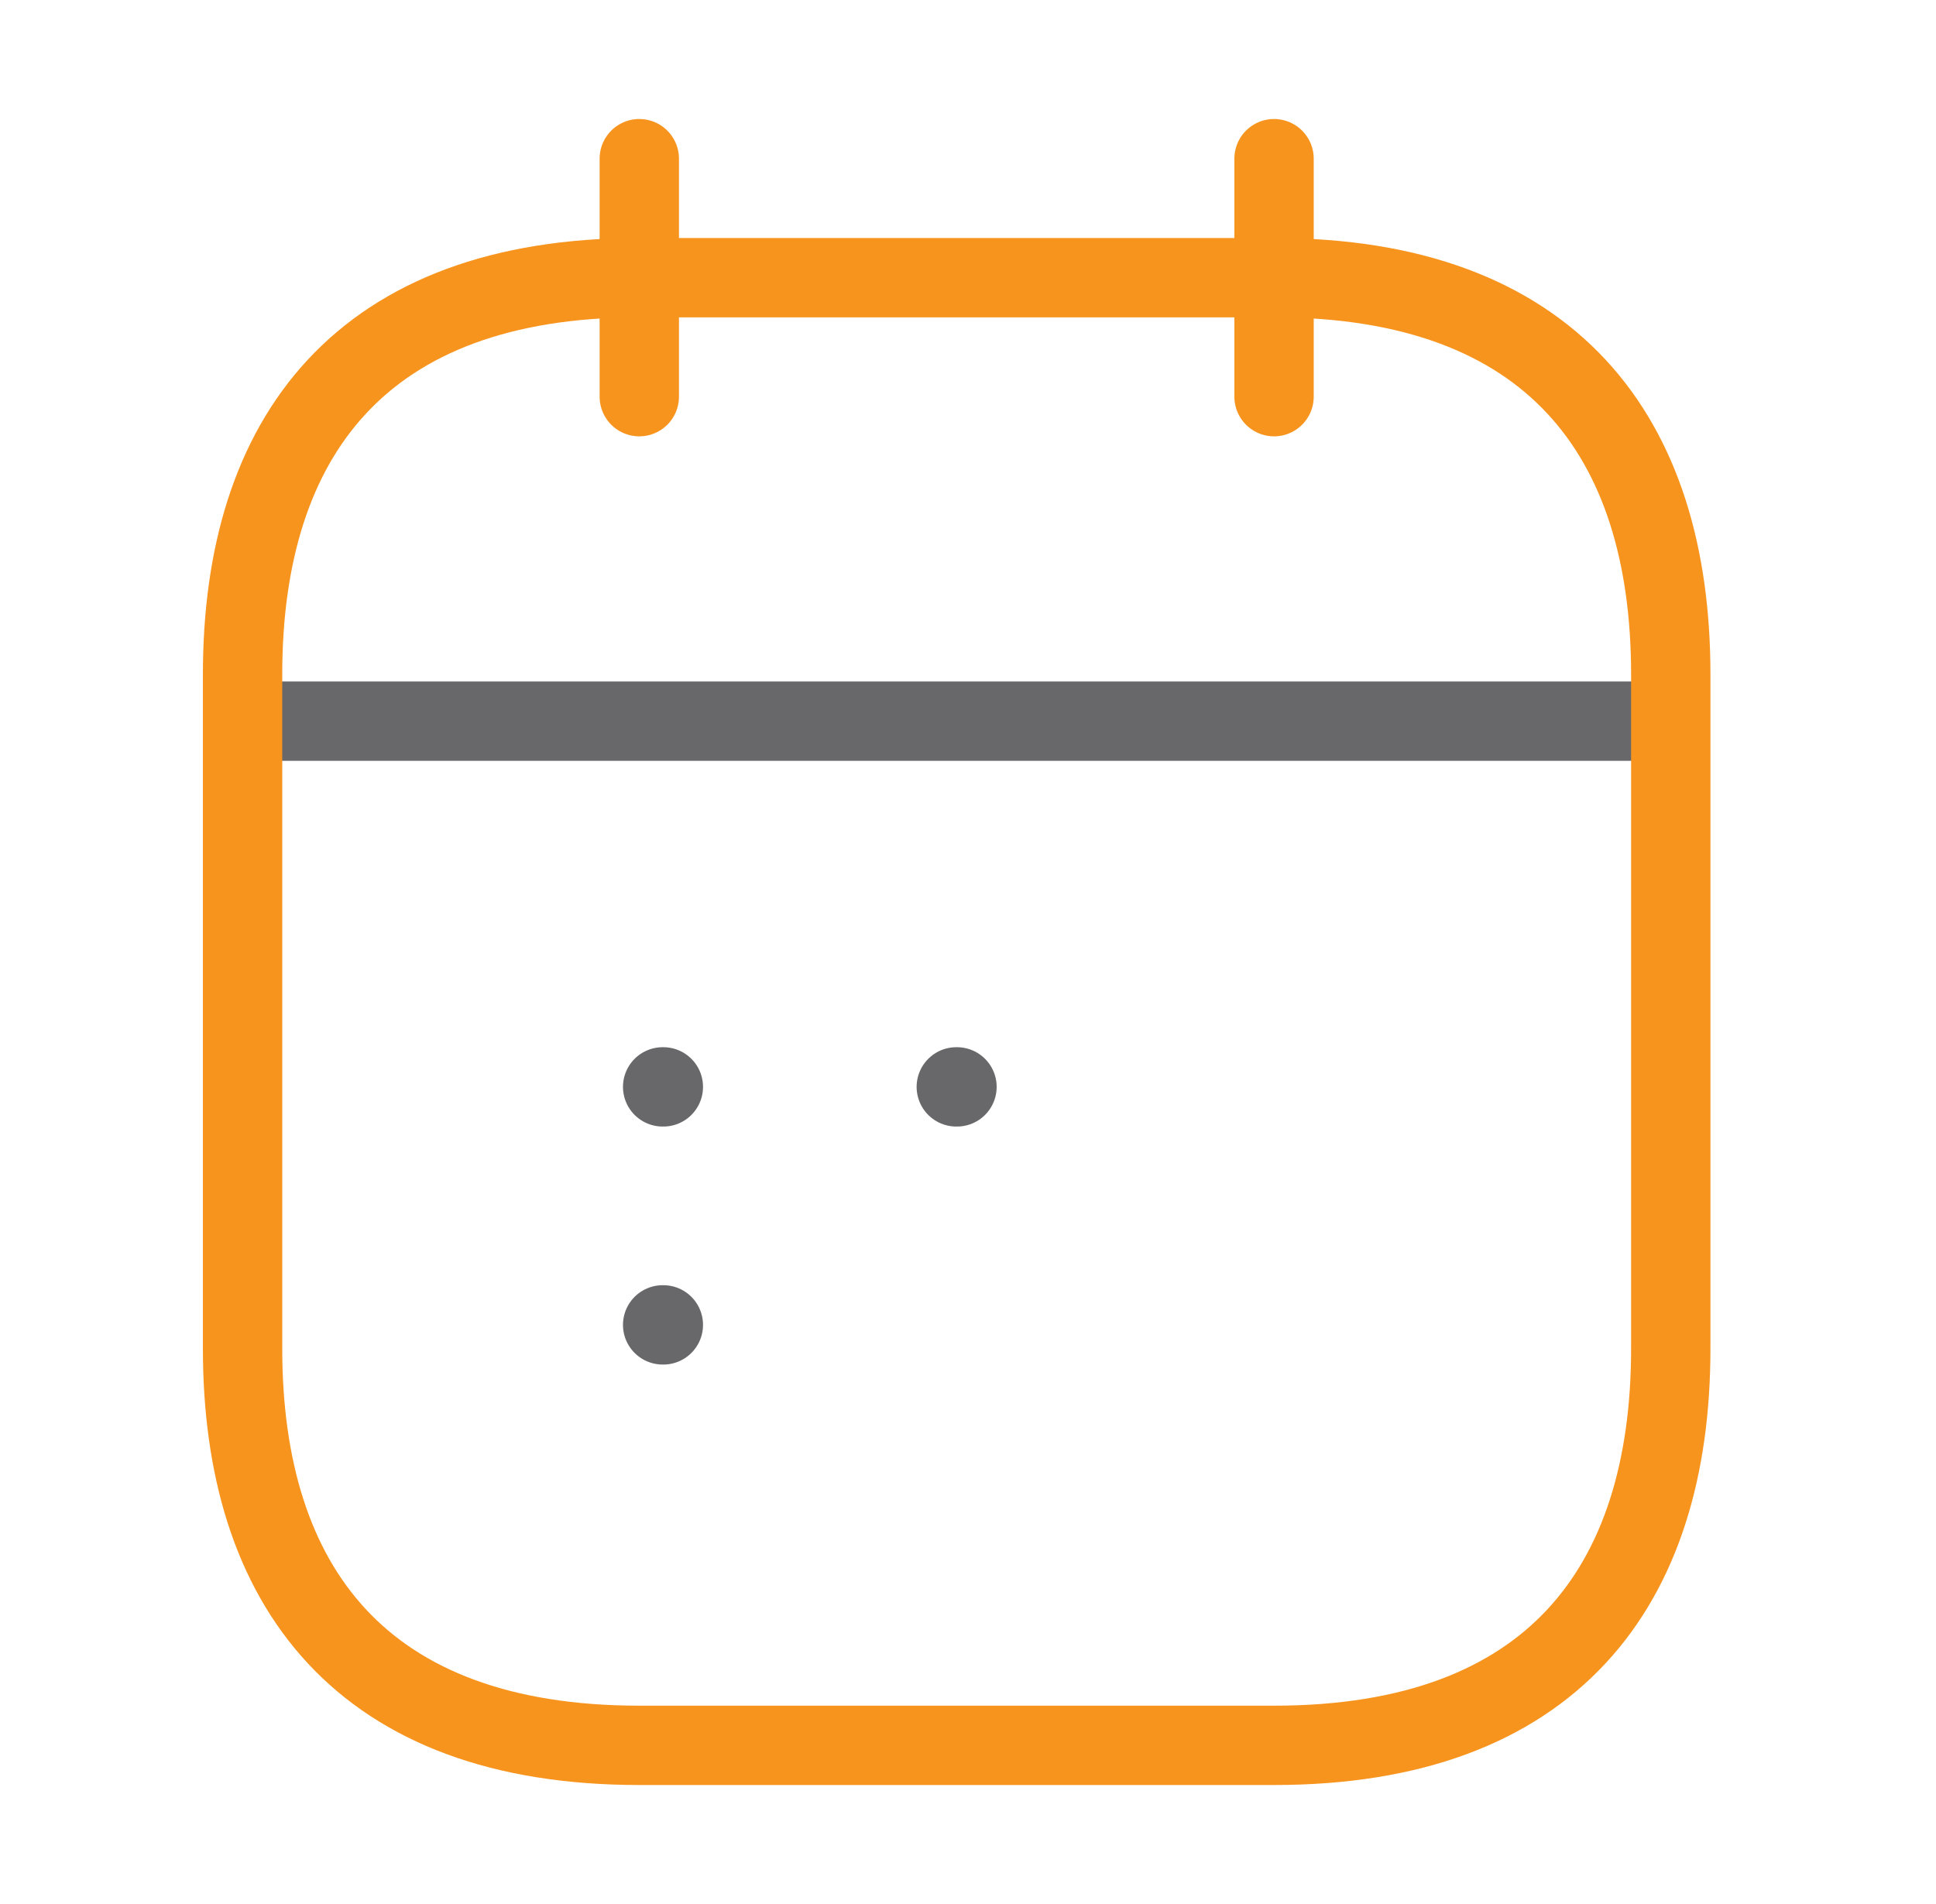 <svg width="61" height="60" viewBox="0 0 61 60" fill="none" xmlns="http://www.w3.org/2000/svg">
<path d="M20.143 5V12.5" stroke="#F7941E" stroke-width="2.5" stroke-miterlimit="10" stroke-linecap="round" stroke-linejoin="round"/>
<path d="M40.143 5V12.5" stroke="#F7941E" stroke-width="2.5" stroke-miterlimit="10" stroke-linecap="round" stroke-linejoin="round"/>
<path d="M8.893 22.725H51.393" stroke="#68686A" stroke-width="2.5" stroke-miterlimit="10" stroke-linecap="round" stroke-linejoin="round"/>
<path d="M52.643 21.25V42.5C52.643 50 48.893 55 40.143 55H20.143C11.393 55 7.643 50 7.643 42.5V21.25C7.643 13.75 11.393 8.75 20.143 8.75H40.143C48.893 8.75 52.643 13.75 52.643 21.25Z" stroke="#F7941E" stroke-width="2.5" stroke-miterlimit="10" stroke-linecap="round" stroke-linejoin="round"/>
<path d="M30.131 34.25H30.153" stroke="#68686A" stroke-width="2.5" stroke-linecap="round" stroke-linejoin="round"/>
<path d="M20.879 34.25H20.901" stroke="#68686A" stroke-width="2.5" stroke-linecap="round" stroke-linejoin="round"/>
<path d="M20.879 41.75H20.901" stroke="#68686A" stroke-width="2.5" stroke-linecap="round" stroke-linejoin="round"/>
</svg>
